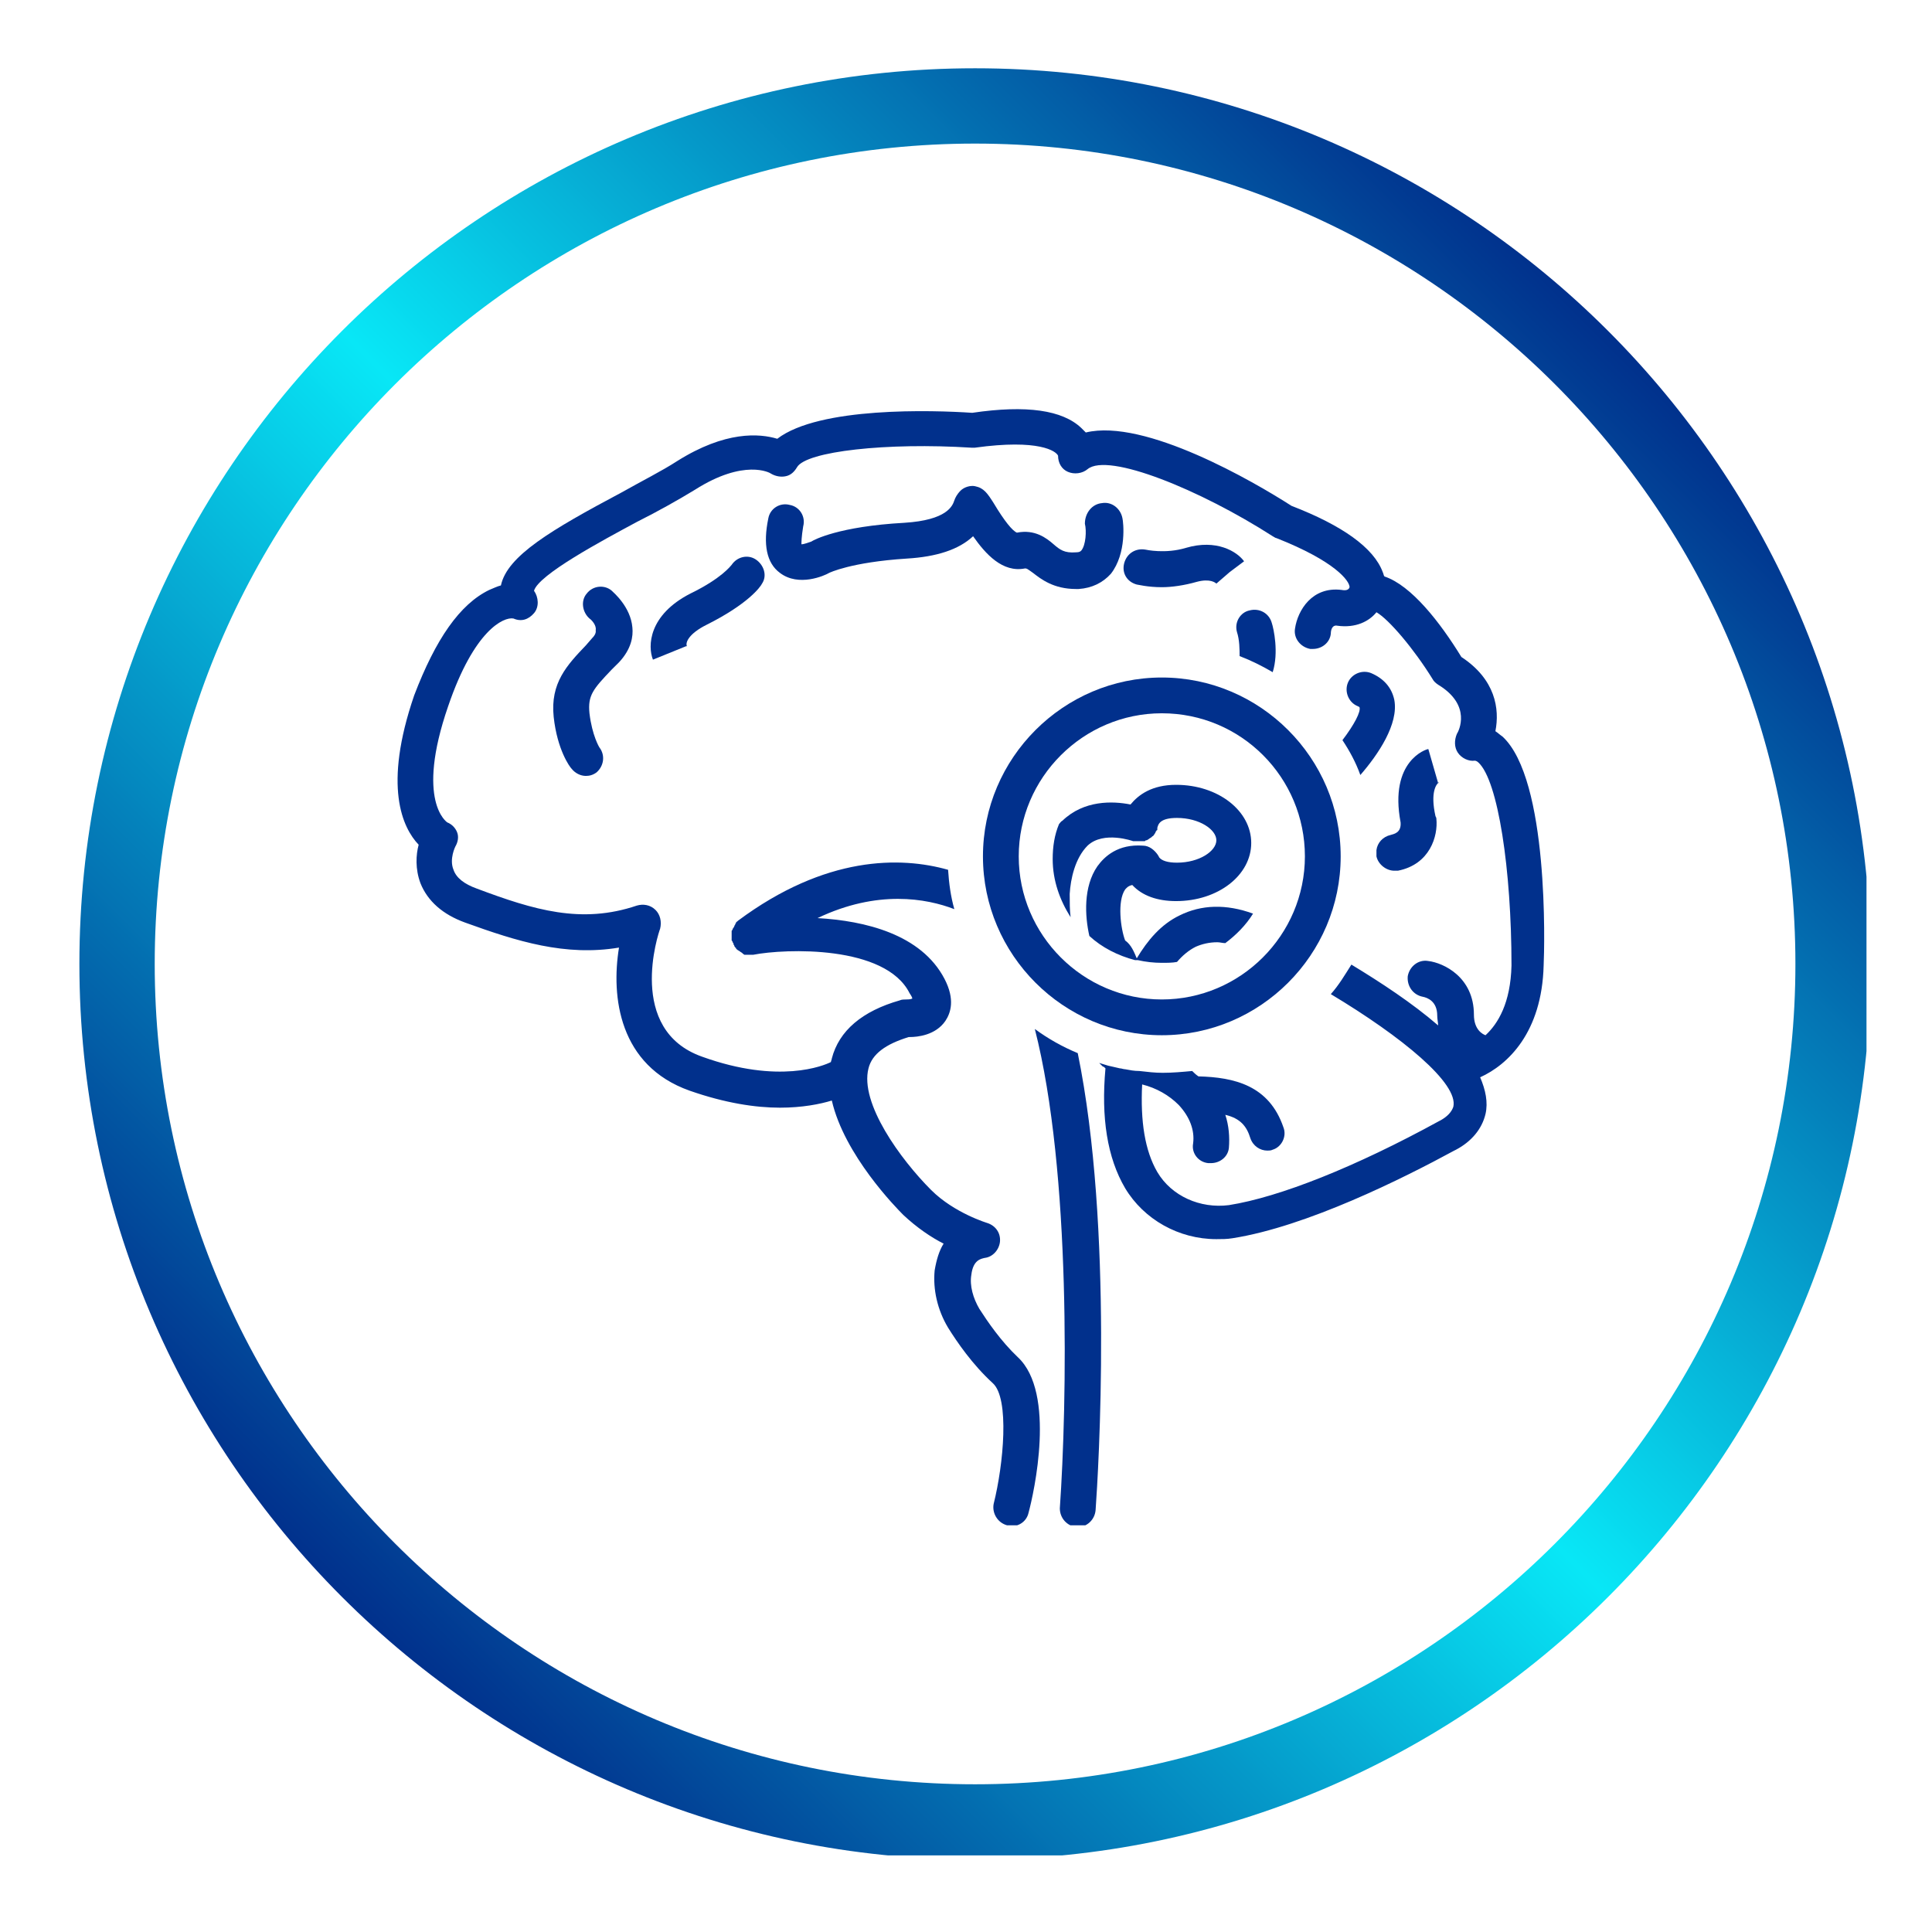 <svg xmlns="http://www.w3.org/2000/svg" xmlns:xlink="http://www.w3.org/1999/xlink" width="200" viewBox="0 0 150 150" height="200" preserveAspectRatio="xMidYMid meet"><defs><clipPath id="15afcc9fef"><path d="M 30 31.426 L 120 31.426 L 120 118.426 L 30 118.426 Z M 30 31.426 " clip-rule="nonzero"></path></clipPath><clipPath id="a1cb72a65e"><path d="M 80 79 L 86 79 L 86 118.426 L 80 118.426 Z M 80 79 " clip-rule="nonzero"></path></clipPath><clipPath id="96cbfae276"><path d="M 6.164 5.301 L 144.914 5.301 L 144.914 144.051 L 6.164 144.051 Z M 6.164 5.301 " clip-rule="nonzero"></path></clipPath><clipPath id="5cf8bfa179"><path d="M 75.703 144.379 C 37.359 144.379 6.164 113.184 6.164 74.84 C 6.164 36.496 37.359 5.301 75.703 5.301 C 114.047 5.301 145.242 36.496 145.242 74.84 C 145.242 113.184 114.047 144.379 75.703 144.379 Z M 75.703 11.148 C 40.586 11.148 12.012 39.719 12.012 74.84 C 12.012 109.957 40.586 138.531 75.703 138.531 C 110.824 138.531 139.395 109.957 139.395 74.84 C 139.395 39.719 110.824 11.148 75.703 11.148 Z M 75.703 11.148 " clip-rule="nonzero"></path></clipPath><linearGradient x1="0.28" gradientTransform="matrix(0.585, 0, 0, 0.585, 6.165, 5.3)" y1="237.558" x2="237.558" gradientUnits="userSpaceOnUse" y2="0.28" id="ccfe211664"><stop stop-opacity="1" stop-color="rgb(0.4%, 18.799%, 54.9%)" offset="0"></stop><stop stop-opacity="1" stop-color="rgb(0.4%, 18.799%, 54.9%)" offset="0.125"></stop><stop stop-opacity="1" stop-color="rgb(0.4%, 18.799%, 54.9%)" offset="0.141"></stop><stop stop-opacity="1" stop-color="rgb(0.409%, 19.067%, 55.055%)" offset="0.145"></stop><stop stop-opacity="1" stop-color="rgb(0.42%, 19.337%, 55.211%)" offset="0.148"></stop><stop stop-opacity="1" stop-color="rgb(0.449%, 20.129%, 55.67%)" offset="0.152"></stop><stop stop-opacity="1" stop-color="rgb(0.479%, 20.921%, 56.129%)" offset="0.156"></stop><stop stop-opacity="1" stop-color="rgb(0.508%, 21.713%, 56.587%)" offset="0.16"></stop><stop stop-opacity="1" stop-color="rgb(0.539%, 22.505%, 57.047%)" offset="0.164"></stop><stop stop-opacity="1" stop-color="rgb(0.568%, 23.297%, 57.504%)" offset="0.168"></stop><stop stop-opacity="1" stop-color="rgb(0.598%, 24.089%, 57.964%)" offset="0.172"></stop><stop stop-opacity="1" stop-color="rgb(0.627%, 24.881%, 58.423%)" offset="0.176"></stop><stop stop-opacity="1" stop-color="rgb(0.658%, 25.673%, 58.882%)" offset="0.18"></stop><stop stop-opacity="1" stop-color="rgb(0.687%, 26.463%, 59.34%)" offset="0.184"></stop><stop stop-opacity="1" stop-color="rgb(0.717%, 27.255%, 59.799%)" offset="0.188"></stop><stop stop-opacity="1" stop-color="rgb(0.746%, 28.047%, 60.257%)" offset="0.191"></stop><stop stop-opacity="1" stop-color="rgb(0.777%, 28.839%, 60.716%)" offset="0.195"></stop><stop stop-opacity="1" stop-color="rgb(0.806%, 29.631%, 61.174%)" offset="0.199"></stop><stop stop-opacity="1" stop-color="rgb(0.836%, 30.423%, 61.633%)" offset="0.203"></stop><stop stop-opacity="1" stop-color="rgb(0.865%, 31.215%, 62.093%)" offset="0.207"></stop><stop stop-opacity="1" stop-color="rgb(0.896%, 32.007%, 62.552%)" offset="0.211"></stop><stop stop-opacity="1" stop-color="rgb(0.925%, 32.799%, 63.01%)" offset="0.215"></stop><stop stop-opacity="1" stop-color="rgb(0.955%, 33.591%, 63.469%)" offset="0.219"></stop><stop stop-opacity="1" stop-color="rgb(0.984%, 34.381%, 63.927%)" offset="0.223"></stop><stop stop-opacity="1" stop-color="rgb(1.015%, 35.173%, 64.386%)" offset="0.227"></stop><stop stop-opacity="1" stop-color="rgb(1.044%, 35.965%, 64.845%)" offset="0.23"></stop><stop stop-opacity="1" stop-color="rgb(1.074%, 36.757%, 65.305%)" offset="0.234"></stop><stop stop-opacity="1" stop-color="rgb(1.103%, 37.549%, 65.762%)" offset="0.238"></stop><stop stop-opacity="1" stop-color="rgb(1.134%, 38.341%, 66.222%)" offset="0.242"></stop><stop stop-opacity="1" stop-color="rgb(1.163%, 39.133%, 66.679%)" offset="0.246"></stop><stop stop-opacity="1" stop-color="rgb(1.193%, 39.925%, 67.139%)" offset="0.25"></stop><stop stop-opacity="1" stop-color="rgb(1.222%, 40.717%, 67.596%)" offset="0.254"></stop><stop stop-opacity="1" stop-color="rgb(1.253%, 41.508%, 68.056%)" offset="0.258"></stop><stop stop-opacity="1" stop-color="rgb(1.282%, 42.3%, 68.515%)" offset="0.262"></stop><stop stop-opacity="1" stop-color="rgb(1.312%, 43.092%, 68.974%)" offset="0.266"></stop><stop stop-opacity="1" stop-color="rgb(1.341%, 43.883%, 69.432%)" offset="0.27"></stop><stop stop-opacity="1" stop-color="rgb(1.372%, 44.675%, 69.891%)" offset="0.273"></stop><stop stop-opacity="1" stop-color="rgb(1.401%, 45.467%, 70.349%)" offset="0.277"></stop><stop stop-opacity="1" stop-color="rgb(1.431%, 46.259%, 70.808%)" offset="0.281"></stop><stop stop-opacity="1" stop-color="rgb(1.46%, 47.05%, 71.268%)" offset="0.285"></stop><stop stop-opacity="1" stop-color="rgb(1.491%, 47.842%, 71.727%)" offset="0.289"></stop><stop stop-opacity="1" stop-color="rgb(1.52%, 48.634%, 72.185%)" offset="0.293"></stop><stop stop-opacity="1" stop-color="rgb(1.55%, 49.426%, 72.644%)" offset="0.297"></stop><stop stop-opacity="1" stop-color="rgb(1.579%, 50.218%, 73.102%)" offset="0.301"></stop><stop stop-opacity="1" stop-color="rgb(1.61%, 51.01%, 73.561%)" offset="0.305"></stop><stop stop-opacity="1" stop-color="rgb(1.639%, 51.801%, 74.02%)" offset="0.309"></stop><stop stop-opacity="1" stop-color="rgb(1.669%, 52.592%, 74.48%)" offset="0.312"></stop><stop stop-opacity="1" stop-color="rgb(1.7%, 53.384%, 74.937%)" offset="0.316"></stop><stop stop-opacity="1" stop-color="rgb(1.73%, 54.176%, 75.397%)" offset="0.32"></stop><stop stop-opacity="1" stop-color="rgb(1.759%, 54.968%, 75.854%)" offset="0.324"></stop><stop stop-opacity="1" stop-color="rgb(1.79%, 55.76%, 76.314%)" offset="0.328"></stop><stop stop-opacity="1" stop-color="rgb(1.819%, 56.552%, 76.772%)" offset="0.332"></stop><stop stop-opacity="1" stop-color="rgb(1.849%, 57.344%, 77.231%)" offset="0.336"></stop><stop stop-opacity="1" stop-color="rgb(1.878%, 58.136%, 77.69%)" offset="0.34"></stop><stop stop-opacity="1" stop-color="rgb(1.909%, 58.928%, 78.149%)" offset="0.344"></stop><stop stop-opacity="1" stop-color="rgb(1.938%, 59.72%, 78.607%)" offset="0.348"></stop><stop stop-opacity="1" stop-color="rgb(1.968%, 60.512%, 79.066%)" offset="0.352"></stop><stop stop-opacity="1" stop-color="rgb(1.997%, 61.302%, 79.524%)" offset="0.355"></stop><stop stop-opacity="1" stop-color="rgb(2.028%, 62.094%, 79.984%)" offset="0.359"></stop><stop stop-opacity="1" stop-color="rgb(2.057%, 62.886%, 80.443%)" offset="0.363"></stop><stop stop-opacity="1" stop-color="rgb(2.087%, 63.678%, 80.902%)" offset="0.367"></stop><stop stop-opacity="1" stop-color="rgb(2.116%, 64.47%, 81.36%)" offset="0.371"></stop><stop stop-opacity="1" stop-color="rgb(2.147%, 65.262%, 81.819%)" offset="0.375"></stop><stop stop-opacity="1" stop-color="rgb(2.176%, 66.054%, 82.277%)" offset="0.379"></stop><stop stop-opacity="1" stop-color="rgb(2.206%, 66.846%, 82.736%)" offset="0.383"></stop><stop stop-opacity="1" stop-color="rgb(2.235%, 67.638%, 83.195%)" offset="0.387"></stop><stop stop-opacity="1" stop-color="rgb(2.266%, 68.43%, 83.655%)" offset="0.391"></stop><stop stop-opacity="1" stop-color="rgb(2.295%, 69.22%, 84.113%)" offset="0.395"></stop><stop stop-opacity="1" stop-color="rgb(2.325%, 70.012%, 84.572%)" offset="0.398"></stop><stop stop-opacity="1" stop-color="rgb(2.354%, 70.804%, 85.03%)" offset="0.402"></stop><stop stop-opacity="1" stop-color="rgb(2.385%, 71.596%, 85.489%)" offset="0.406"></stop><stop stop-opacity="1" stop-color="rgb(2.414%, 72.388%, 85.947%)" offset="0.41"></stop><stop stop-opacity="1" stop-color="rgb(2.444%, 73.18%, 86.406%)" offset="0.414"></stop><stop stop-opacity="1" stop-color="rgb(2.473%, 73.972%, 86.865%)" offset="0.418"></stop><stop stop-opacity="1" stop-color="rgb(2.504%, 74.763%, 87.325%)" offset="0.422"></stop><stop stop-opacity="1" stop-color="rgb(2.533%, 75.555%, 87.782%)" offset="0.426"></stop><stop stop-opacity="1" stop-color="rgb(2.563%, 76.347%, 88.242%)" offset="0.43"></stop><stop stop-opacity="1" stop-color="rgb(2.592%, 77.139%, 88.699%)" offset="0.434"></stop><stop stop-opacity="1" stop-color="rgb(2.623%, 77.931%, 89.159%)" offset="0.438"></stop><stop stop-opacity="1" stop-color="rgb(2.652%, 78.722%, 89.618%)" offset="0.441"></stop><stop stop-opacity="1" stop-color="rgb(2.682%, 79.514%, 90.077%)" offset="0.445"></stop><stop stop-opacity="1" stop-color="rgb(2.711%, 80.305%, 90.535%)" offset="0.449"></stop><stop stop-opacity="1" stop-color="rgb(2.742%, 81.097%, 90.994%)" offset="0.453"></stop><stop stop-opacity="1" stop-color="rgb(2.771%, 81.889%, 91.452%)" offset="0.457"></stop><stop stop-opacity="1" stop-color="rgb(2.802%, 82.681%, 91.911%)" offset="0.461"></stop><stop stop-opacity="1" stop-color="rgb(2.831%, 83.473%, 92.371%)" offset="0.465"></stop><stop stop-opacity="1" stop-color="rgb(2.861%, 84.265%, 92.83%)" offset="0.469"></stop><stop stop-opacity="1" stop-color="rgb(2.89%, 85.057%, 93.288%)" offset="0.473"></stop><stop stop-opacity="1" stop-color="rgb(2.921%, 85.849%, 93.747%)" offset="0.477"></stop><stop stop-opacity="1" stop-color="rgb(2.95%, 86.639%, 94.205%)" offset="0.48"></stop><stop stop-opacity="1" stop-color="rgb(2.98%, 87.431%, 94.664%)" offset="0.484"></stop><stop stop-opacity="1" stop-color="rgb(3.009%, 88.223%, 95.122%)" offset="0.488"></stop><stop stop-opacity="1" stop-color="rgb(3.04%, 89.015%, 95.581%)" offset="0.492"></stop><stop stop-opacity="1" stop-color="rgb(3.069%, 89.807%, 96.04%)" offset="0.496"></stop><stop stop-opacity="1" stop-color="rgb(3.099%, 90.599%, 96.5%)" offset="0.5"></stop><stop stop-opacity="1" stop-color="rgb(3.069%, 89.807%, 96.04%)" offset="0.504"></stop><stop stop-opacity="1" stop-color="rgb(3.04%, 89.015%, 95.581%)" offset="0.508"></stop><stop stop-opacity="1" stop-color="rgb(3.009%, 88.223%, 95.122%)" offset="0.512"></stop><stop stop-opacity="1" stop-color="rgb(2.98%, 87.431%, 94.664%)" offset="0.516"></stop><stop stop-opacity="1" stop-color="rgb(2.95%, 86.639%, 94.205%)" offset="0.52"></stop><stop stop-opacity="1" stop-color="rgb(2.921%, 85.849%, 93.747%)" offset="0.523"></stop><stop stop-opacity="1" stop-color="rgb(2.89%, 85.057%, 93.288%)" offset="0.527"></stop><stop stop-opacity="1" stop-color="rgb(2.861%, 84.265%, 92.83%)" offset="0.531"></stop><stop stop-opacity="1" stop-color="rgb(2.831%, 83.473%, 92.371%)" offset="0.535"></stop><stop stop-opacity="1" stop-color="rgb(2.802%, 82.681%, 91.911%)" offset="0.539"></stop><stop stop-opacity="1" stop-color="rgb(2.771%, 81.889%, 91.452%)" offset="0.543"></stop><stop stop-opacity="1" stop-color="rgb(2.742%, 81.097%, 90.994%)" offset="0.547"></stop><stop stop-opacity="1" stop-color="rgb(2.711%, 80.305%, 90.535%)" offset="0.551"></stop><stop stop-opacity="1" stop-color="rgb(2.682%, 79.514%, 90.077%)" offset="0.555"></stop><stop stop-opacity="1" stop-color="rgb(2.652%, 78.722%, 89.618%)" offset="0.559"></stop><stop stop-opacity="1" stop-color="rgb(2.623%, 77.931%, 89.159%)" offset="0.562"></stop><stop stop-opacity="1" stop-color="rgb(2.592%, 77.139%, 88.699%)" offset="0.566"></stop><stop stop-opacity="1" stop-color="rgb(2.563%, 76.347%, 88.242%)" offset="0.57"></stop><stop stop-opacity="1" stop-color="rgb(2.533%, 75.555%, 87.782%)" offset="0.574"></stop><stop stop-opacity="1" stop-color="rgb(2.504%, 74.763%, 87.325%)" offset="0.578"></stop><stop stop-opacity="1" stop-color="rgb(2.473%, 73.972%, 86.865%)" offset="0.582"></stop><stop stop-opacity="1" stop-color="rgb(2.444%, 73.18%, 86.406%)" offset="0.586"></stop><stop stop-opacity="1" stop-color="rgb(2.414%, 72.388%, 85.947%)" offset="0.59"></stop><stop stop-opacity="1" stop-color="rgb(2.385%, 71.596%, 85.489%)" offset="0.594"></stop><stop stop-opacity="1" stop-color="rgb(2.354%, 70.804%, 85.03%)" offset="0.598"></stop><stop stop-opacity="1" stop-color="rgb(2.325%, 70.012%, 84.572%)" offset="0.602"></stop><stop stop-opacity="1" stop-color="rgb(2.295%, 69.22%, 84.113%)" offset="0.605"></stop><stop stop-opacity="1" stop-color="rgb(2.266%, 68.43%, 83.655%)" offset="0.609"></stop><stop stop-opacity="1" stop-color="rgb(2.235%, 67.638%, 83.195%)" offset="0.613"></stop><stop stop-opacity="1" stop-color="rgb(2.206%, 66.846%, 82.736%)" offset="0.617"></stop><stop stop-opacity="1" stop-color="rgb(2.176%, 66.054%, 82.277%)" offset="0.621"></stop><stop stop-opacity="1" stop-color="rgb(2.147%, 65.262%, 81.819%)" offset="0.625"></stop><stop stop-opacity="1" stop-color="rgb(2.116%, 64.47%, 81.36%)" offset="0.629"></stop><stop stop-opacity="1" stop-color="rgb(2.087%, 63.678%, 80.902%)" offset="0.633"></stop><stop stop-opacity="1" stop-color="rgb(2.057%, 62.886%, 80.443%)" offset="0.637"></stop><stop stop-opacity="1" stop-color="rgb(2.028%, 62.094%, 79.984%)" offset="0.641"></stop><stop stop-opacity="1" stop-color="rgb(1.997%, 61.302%, 79.524%)" offset="0.645"></stop><stop stop-opacity="1" stop-color="rgb(1.968%, 60.512%, 79.066%)" offset="0.648"></stop><stop stop-opacity="1" stop-color="rgb(1.938%, 59.72%, 78.607%)" offset="0.652"></stop><stop stop-opacity="1" stop-color="rgb(1.909%, 58.928%, 78.149%)" offset="0.656"></stop><stop stop-opacity="1" stop-color="rgb(1.878%, 58.136%, 77.69%)" offset="0.66"></stop><stop stop-opacity="1" stop-color="rgb(1.849%, 57.344%, 77.231%)" offset="0.664"></stop><stop stop-opacity="1" stop-color="rgb(1.819%, 56.552%, 76.772%)" offset="0.668"></stop><stop stop-opacity="1" stop-color="rgb(1.79%, 55.76%, 76.314%)" offset="0.672"></stop><stop stop-opacity="1" stop-color="rgb(1.759%, 54.968%, 75.854%)" offset="0.676"></stop><stop stop-opacity="1" stop-color="rgb(1.73%, 54.176%, 75.397%)" offset="0.68"></stop><stop stop-opacity="1" stop-color="rgb(1.7%, 53.384%, 74.937%)" offset="0.684"></stop><stop stop-opacity="1" stop-color="rgb(1.669%, 52.592%, 74.48%)" offset="0.688"></stop><stop stop-opacity="1" stop-color="rgb(1.639%, 51.801%, 74.02%)" offset="0.691"></stop><stop stop-opacity="1" stop-color="rgb(1.61%, 51.01%, 73.561%)" offset="0.695"></stop><stop stop-opacity="1" stop-color="rgb(1.579%, 50.218%, 73.102%)" offset="0.699"></stop><stop stop-opacity="1" stop-color="rgb(1.55%, 49.426%, 72.644%)" offset="0.703"></stop><stop stop-opacity="1" stop-color="rgb(1.52%, 48.634%, 72.185%)" offset="0.707"></stop><stop stop-opacity="1" stop-color="rgb(1.491%, 47.842%, 71.727%)" offset="0.711"></stop><stop stop-opacity="1" stop-color="rgb(1.46%, 47.05%, 71.268%)" offset="0.715"></stop><stop stop-opacity="1" stop-color="rgb(1.431%, 46.259%, 70.808%)" offset="0.719"></stop><stop stop-opacity="1" stop-color="rgb(1.401%, 45.467%, 70.349%)" offset="0.723"></stop><stop stop-opacity="1" stop-color="rgb(1.372%, 44.675%, 69.891%)" offset="0.727"></stop><stop stop-opacity="1" stop-color="rgb(1.341%, 43.883%, 69.432%)" offset="0.73"></stop><stop stop-opacity="1" stop-color="rgb(1.312%, 43.092%, 68.974%)" offset="0.734"></stop><stop stop-opacity="1" stop-color="rgb(1.282%, 42.3%, 68.515%)" offset="0.738"></stop><stop stop-opacity="1" stop-color="rgb(1.253%, 41.508%, 68.056%)" offset="0.742"></stop><stop stop-opacity="1" stop-color="rgb(1.222%, 40.717%, 67.596%)" offset="0.746"></stop><stop stop-opacity="1" stop-color="rgb(1.193%, 39.925%, 67.139%)" offset="0.75"></stop><stop stop-opacity="1" stop-color="rgb(1.163%, 39.133%, 66.679%)" offset="0.754"></stop><stop stop-opacity="1" stop-color="rgb(1.134%, 38.341%, 66.222%)" offset="0.758"></stop><stop stop-opacity="1" stop-color="rgb(1.103%, 37.549%, 65.762%)" offset="0.762"></stop><stop stop-opacity="1" stop-color="rgb(1.074%, 36.757%, 65.305%)" offset="0.766"></stop><stop stop-opacity="1" stop-color="rgb(1.044%, 35.965%, 64.845%)" offset="0.77"></stop><stop stop-opacity="1" stop-color="rgb(1.015%, 35.173%, 64.386%)" offset="0.773"></stop><stop stop-opacity="1" stop-color="rgb(0.984%, 34.381%, 63.927%)" offset="0.777"></stop><stop stop-opacity="1" stop-color="rgb(0.955%, 33.591%, 63.469%)" offset="0.781"></stop><stop stop-opacity="1" stop-color="rgb(0.925%, 32.799%, 63.01%)" offset="0.785"></stop><stop stop-opacity="1" stop-color="rgb(0.896%, 32.007%, 62.552%)" offset="0.789"></stop><stop stop-opacity="1" stop-color="rgb(0.865%, 31.215%, 62.093%)" offset="0.793"></stop><stop stop-opacity="1" stop-color="rgb(0.836%, 30.423%, 61.633%)" offset="0.797"></stop><stop stop-opacity="1" stop-color="rgb(0.806%, 29.631%, 61.174%)" offset="0.801"></stop><stop stop-opacity="1" stop-color="rgb(0.777%, 28.839%, 60.716%)" offset="0.805"></stop><stop stop-opacity="1" stop-color="rgb(0.746%, 28.047%, 60.257%)" offset="0.809"></stop><stop stop-opacity="1" stop-color="rgb(0.717%, 27.255%, 59.799%)" offset="0.812"></stop><stop stop-opacity="1" stop-color="rgb(0.687%, 26.463%, 59.34%)" offset="0.816"></stop><stop stop-opacity="1" stop-color="rgb(0.658%, 25.673%, 58.882%)" offset="0.82"></stop><stop stop-opacity="1" stop-color="rgb(0.627%, 24.881%, 58.423%)" offset="0.824"></stop><stop stop-opacity="1" stop-color="rgb(0.598%, 24.089%, 57.964%)" offset="0.828"></stop><stop stop-opacity="1" stop-color="rgb(0.568%, 23.297%, 57.504%)" offset="0.832"></stop><stop stop-opacity="1" stop-color="rgb(0.539%, 22.505%, 57.047%)" offset="0.836"></stop><stop stop-opacity="1" stop-color="rgb(0.508%, 21.713%, 56.587%)" offset="0.84"></stop><stop stop-opacity="1" stop-color="rgb(0.479%, 20.921%, 56.129%)" offset="0.844"></stop><stop stop-opacity="1" stop-color="rgb(0.449%, 20.129%, 55.67%)" offset="0.848"></stop><stop stop-opacity="1" stop-color="rgb(0.42%, 19.337%, 55.211%)" offset="0.852"></stop><stop stop-opacity="1" stop-color="rgb(0.409%, 19.067%, 55.055%)" offset="0.855"></stop><stop stop-opacity="1" stop-color="rgb(0.4%, 18.799%, 54.9%)" offset="0.859"></stop><stop stop-opacity="1" stop-color="rgb(0.4%, 18.799%, 54.9%)" offset="0.875"></stop><stop stop-opacity="1" stop-color="rgb(0.4%, 18.799%, 54.9%)" offset="1"></stop></linearGradient></defs><g clip-path="url(#15afcc9fef)"><path fill="#01308c" d="M 37.988 45.801 C 38.336 45.66 38.613 45.52 38.891 45.453 C 39.379 43.16 42.781 41.148 48.266 38.23 C 49.863 37.328 51.391 36.566 52.57 35.801 C 56.32 33.441 58.957 33.648 60.348 34.066 C 63.609 31.566 72.426 31.844 75.484 32.051 C 79.719 31.426 82.496 31.844 83.953 33.23 C 84.094 33.371 84.16 33.441 84.301 33.578 C 88.883 32.469 97.352 37.398 100.27 39.273 C 104.227 40.801 106.656 42.535 107.352 44.41 C 107.422 44.551 107.422 44.688 107.492 44.758 C 109.574 45.453 111.797 48.297 113.461 51.008 C 116.102 52.742 116.445 55.035 116.102 56.77 C 116.309 56.906 116.445 57.047 116.656 57.188 C 120.266 60.52 119.918 73.504 119.848 74.961 C 119.711 80.168 117.07 82.668 114.918 83.641 C 115.336 84.609 115.543 85.582 115.336 86.484 C 115.059 87.668 114.227 88.637 113.047 89.262 L 112.906 89.332 C 108.949 91.484 101.449 95.234 95.688 96.137 C 95.27 96.207 94.855 96.207 94.438 96.207 C 91.52 96.207 88.812 94.68 87.355 92.25 C 85.965 89.887 85.48 86.766 85.828 82.945 C 85.758 82.875 85.688 82.805 85.621 82.805 L 85.41 82.598 C 85.41 82.598 85.344 82.527 85.344 82.527 C 85.551 82.598 85.828 82.668 86.035 82.738 C 86.312 82.805 86.66 82.875 86.938 82.945 C 87.078 82.945 87.215 83.016 87.355 83.016 C 87.703 83.082 88.051 83.152 88.465 83.152 C 89.09 83.223 89.648 83.293 90.27 83.293 C 91.035 83.293 91.801 83.223 92.562 83.152 C 92.703 83.293 92.84 83.43 93.047 83.57 C 95.824 83.641 98.535 84.266 99.645 87.527 C 99.922 88.223 99.508 89.055 98.812 89.262 C 98.672 89.332 98.535 89.332 98.395 89.332 C 97.84 89.332 97.285 88.984 97.074 88.359 C 96.797 87.457 96.312 86.832 95.133 86.555 C 95.41 87.387 95.48 88.293 95.41 89.125 C 95.34 89.82 94.715 90.305 94.02 90.305 C 93.953 90.305 93.883 90.305 93.812 90.305 C 93.047 90.234 92.492 89.539 92.633 88.777 C 92.77 87.734 92.355 86.695 91.52 85.793 C 90.758 85.027 89.785 84.473 88.676 84.195 C 88.535 87.043 88.883 89.332 89.855 91 C 90.965 92.875 93.188 93.848 95.41 93.566 C 99.367 92.941 105.27 90.582 111.727 87.043 L 111.863 86.973 C 112.352 86.695 112.699 86.348 112.836 85.93 C 113.254 84.125 108.879 80.516 103.324 77.184 C 103.949 76.488 104.438 75.656 104.922 74.891 C 107.211 76.281 109.645 77.875 111.656 79.613 C 111.656 79.402 111.586 79.125 111.586 78.848 C 111.586 77.738 110.824 77.461 110.477 77.391 C 109.711 77.25 109.227 76.559 109.297 75.793 C 109.434 75.031 110.129 74.473 110.895 74.613 C 112.074 74.754 114.434 75.863 114.434 78.777 C 114.434 79.961 115.129 80.305 115.336 80.375 C 116.309 79.473 117.281 77.875 117.352 74.961 C 117.352 67.531 116.309 60.59 114.781 59.199 C 114.641 59.059 114.504 59.059 114.504 59.059 C 114.016 59.129 113.461 58.852 113.184 58.434 C 112.906 58.02 112.906 57.465 113.113 56.977 C 113.254 56.77 114.293 54.754 111.656 53.16 C 111.449 53.02 111.309 52.883 111.238 52.742 C 109.781 50.383 107.836 48.09 106.867 47.535 C 106.309 48.23 105.27 48.785 103.812 48.578 C 103.465 48.508 103.324 48.855 103.324 49.199 C 103.254 49.895 102.629 50.383 101.938 50.383 C 101.867 50.383 101.797 50.383 101.727 50.383 C 100.965 50.242 100.41 49.547 100.547 48.785 C 100.754 47.395 101.867 45.52 104.156 45.801 C 104.504 45.867 104.715 45.801 104.781 45.59 C 104.781 45.105 103.672 43.578 99.09 41.773 C 99.02 41.773 98.949 41.703 98.812 41.633 C 93.188 38.023 86.035 35.105 84.438 36.426 C 84.023 36.773 83.398 36.844 82.91 36.633 C 82.426 36.426 82.148 35.941 82.148 35.383 C 82.008 35.035 80.691 34.066 75.691 34.758 C 75.621 34.758 75.484 34.758 75.414 34.758 C 68.887 34.344 62.566 35.035 61.875 36.285 C 61.664 36.633 61.387 36.91 60.973 36.98 C 60.625 37.051 60.207 36.98 59.859 36.773 C 59.789 36.703 57.777 35.594 53.957 38.023 C 52.707 38.785 51.113 39.688 49.445 40.523 C 46.738 41.98 41.809 44.617 41.461 45.867 C 41.809 46.355 41.879 47.117 41.461 47.605 C 41.043 48.09 40.488 48.297 39.863 48.02 C 39.102 47.883 36.809 48.922 34.797 54.824 C 32.227 62.254 34.727 63.852 34.727 63.852 C 35.074 63.988 35.352 64.27 35.488 64.613 C 35.629 64.961 35.559 65.379 35.352 65.727 C 35.352 65.727 34.863 66.699 35.211 67.531 C 35.422 68.156 36.047 68.641 37.016 68.988 C 41.461 70.656 45.141 71.766 49.445 70.309 C 49.93 70.168 50.488 70.238 50.902 70.656 C 51.25 71.004 51.391 71.559 51.25 72.113 C 51.113 72.461 48.613 79.961 54.516 82.043 C 60.484 84.195 63.957 82.738 64.512 82.457 C 64.512 82.391 64.582 82.25 64.582 82.18 C 65.137 80.027 66.941 78.5 69.859 77.668 C 69.996 77.598 70.207 77.598 70.344 77.598 C 70.484 77.598 70.691 77.598 70.832 77.527 C 70.832 77.461 70.762 77.32 70.621 77.113 C 68.746 73.363 60.973 73.641 58.473 74.129 C 58.473 74.129 58.402 74.129 58.402 74.129 C 58.332 74.129 58.332 74.129 58.262 74.129 C 58.195 74.129 58.195 74.129 58.125 74.129 C 58.055 74.129 58.055 74.129 57.984 74.129 C 57.918 74.129 57.918 74.129 57.848 74.129 C 57.777 74.129 57.777 74.129 57.707 74.059 C 57.707 74.059 57.637 74.059 57.637 73.988 C 57.57 73.988 57.57 73.918 57.5 73.918 C 57.5 73.918 57.43 73.848 57.43 73.848 C 57.359 73.848 57.359 73.781 57.293 73.781 C 57.293 73.781 57.223 73.711 57.223 73.711 C 57.223 73.711 57.152 73.711 57.152 73.641 C 57.152 73.641 57.152 73.57 57.082 73.57 C 57.082 73.504 57.012 73.504 57.012 73.434 C 57.012 73.363 56.945 73.363 56.945 73.293 C 56.945 73.223 56.945 73.223 56.875 73.156 C 56.875 73.086 56.875 73.086 56.805 73.016 C 56.805 73.016 56.805 72.945 56.805 72.945 C 56.805 72.945 56.805 72.879 56.805 72.879 C 56.805 72.809 56.805 72.809 56.805 72.738 C 56.805 72.668 56.805 72.668 56.805 72.598 C 56.805 72.531 56.805 72.531 56.805 72.461 C 56.805 72.391 56.805 72.391 56.805 72.32 C 56.805 72.254 56.805 72.254 56.875 72.184 C 56.875 72.113 56.875 72.113 56.945 72.043 C 56.945 71.977 57.012 71.977 57.012 71.906 C 57.012 71.836 57.082 71.836 57.082 71.766 C 57.082 71.695 57.152 71.695 57.152 71.629 C 57.152 71.559 57.223 71.559 57.223 71.559 C 57.223 71.559 57.223 71.559 57.293 71.488 C 64.094 66.422 69.93 66.488 73.609 67.531 C 73.676 68.574 73.816 69.613 74.094 70.586 C 71.941 69.754 68.121 69.059 63.473 71.281 C 67.152 71.488 71.523 72.531 73.332 76 C 74.164 77.598 73.816 78.641 73.398 79.266 C 72.637 80.375 71.246 80.516 70.621 80.516 C 70.621 80.516 70.621 80.516 70.555 80.516 C 68.746 81.07 67.707 81.836 67.43 82.945 C 66.734 85.652 69.93 90.027 72.289 92.387 C 74.094 94.191 76.664 94.957 76.664 94.957 C 77.289 95.164 77.703 95.719 77.637 96.414 C 77.566 97.039 77.078 97.594 76.453 97.664 C 76.176 97.734 75.551 97.805 75.414 98.984 C 75.273 99.816 75.551 100.789 76.039 101.621 C 76.664 102.594 77.703 104.121 79.023 105.371 C 82.008 108.148 80.273 115.926 79.855 117.453 C 79.719 118.078 79.164 118.492 78.539 118.492 C 78.398 118.492 78.328 118.492 78.191 118.426 C 77.426 118.215 77.012 117.453 77.148 116.758 C 77.914 113.703 78.398 108.566 77.078 107.387 C 75.484 105.926 74.301 104.191 73.609 103.082 C 72.773 101.691 72.426 100.094 72.566 98.637 C 72.707 97.805 72.914 97.109 73.262 96.555 C 72.289 96.066 71.176 95.305 70.137 94.332 C 69.582 93.777 65.555 89.68 64.582 85.445 C 63.68 85.723 62.289 86 60.555 86 C 58.68 86 56.32 85.652 53.543 84.68 C 48.059 82.738 47.434 77.391 48.059 73.57 C 43.891 74.266 40.141 73.086 36.113 71.629 C 34.379 71.004 33.199 69.961 32.645 68.574 C 32.227 67.461 32.297 66.352 32.504 65.586 C 31.254 64.27 29.727 61.074 32.156 53.992 C 33.824 49.617 35.699 46.91 37.988 45.801 Z M 37.988 45.801 " fill-opacity="1" fill-rule="nonzero"></path></g><path fill="#01308c" d="M 94.438 45.312 C 94.367 45.242 93.953 44.895 92.91 45.176 C 91.938 45.453 90.965 45.59 90.203 45.59 C 89.09 45.59 88.328 45.383 88.258 45.383 C 87.496 45.176 87.078 44.48 87.285 43.715 C 87.496 42.953 88.188 42.535 88.953 42.676 C 88.953 42.676 90.48 43.023 92.078 42.535 C 94.438 41.84 96.035 42.812 96.59 43.578 L 95.48 44.41 Z M 94.438 45.312 " fill-opacity="1" fill-rule="nonzero"></path><path fill="#01308c" d="M 85.551 39.062 C 86.312 38.926 87.008 39.48 87.148 40.246 C 87.215 40.523 87.496 42.953 86.246 44.551 C 85.621 45.242 84.785 45.66 83.746 45.73 C 83.676 45.73 83.605 45.73 83.535 45.73 C 81.801 45.73 80.828 44.965 80.203 44.48 C 79.719 44.133 79.719 44.133 79.578 44.133 C 77.844 44.48 76.523 43.023 75.551 41.633 C 74.441 42.676 72.707 43.23 70.414 43.367 C 66.039 43.648 64.375 44.48 64.375 44.48 C 64.027 44.688 62.012 45.59 60.555 44.48 C 59.512 43.715 59.234 42.258 59.652 40.246 C 59.789 39.48 60.555 38.996 61.32 39.203 C 62.082 39.34 62.566 40.105 62.359 40.871 C 62.223 41.703 62.223 42.117 62.223 42.258 C 62.43 42.258 62.777 42.117 62.984 42.051 C 63.191 41.91 65.137 40.871 70.207 40.59 C 73.539 40.383 73.953 39.273 74.094 38.855 C 74.164 38.648 74.301 38.371 74.578 38.094 C 74.859 37.812 75.344 37.676 75.691 37.746 C 76.387 37.883 76.664 38.301 77.148 39.062 C 77.98 40.453 78.605 41.215 78.953 41.355 C 80.344 41.078 81.246 41.773 81.801 42.258 C 82.285 42.676 82.633 42.953 83.535 42.883 C 83.812 42.883 83.883 42.812 83.953 42.742 C 84.301 42.328 84.371 41.215 84.23 40.66 C 84.23 39.828 84.785 39.133 85.551 39.062 Z M 85.551 39.062 " fill-opacity="1" fill-rule="nonzero"></path><path fill="#01308c" d="M 53.266 50.172 L 50.695 51.215 C 50.277 50.172 50.348 47.742 53.613 46.078 C 56.043 44.895 56.734 43.926 56.805 43.855 C 57.223 43.23 58.055 43.023 58.68 43.438 C 59.305 43.855 59.582 44.688 59.164 45.312 C 59.027 45.59 58.055 46.91 54.859 48.508 C 53.473 49.199 53.195 49.895 53.332 50.172 C 53.332 50.172 53.266 50.172 53.266 50.172 Z M 53.266 50.172 " fill-opacity="1" fill-rule="nonzero"></path><path fill="#01308c" d="M 45.766 48.02 C 45.211 47.535 45.07 46.633 45.559 46.078 C 46.043 45.453 46.945 45.383 47.5 45.867 C 47.641 46.008 48.961 47.117 49.098 48.715 C 49.168 49.41 49.027 50.383 48.059 51.422 C 47.848 51.633 47.711 51.77 47.5 51.977 C 46.043 53.504 45.625 53.992 45.766 55.379 C 45.973 57.117 46.531 58.02 46.531 58.02 C 47.016 58.645 46.875 59.477 46.32 59.965 C 46.043 60.172 45.766 60.242 45.488 60.242 C 45.07 60.242 44.656 60.031 44.379 59.684 C 44.238 59.547 43.266 58.227 42.988 55.66 C 42.711 53.02 44.031 51.633 45.488 50.105 L 45.973 49.547 C 46.32 49.199 46.25 48.992 46.25 48.922 C 46.32 48.578 45.973 48.16 45.766 48.02 Z M 45.766 48.02 " fill-opacity="1" fill-rule="nonzero"></path><g clip-path="url(#a1cb72a65e)"><path fill="#01308c" d="M 80.344 79.891 C 81.383 80.652 82.496 81.277 83.676 81.766 C 86.453 95.305 85.273 114.328 85.062 117.246 C 84.996 118.008 84.371 118.562 83.676 118.562 C 83.676 118.562 83.605 118.562 83.605 118.562 C 82.844 118.492 82.285 117.867 82.285 117.105 C 82.844 109.051 83.188 91 80.344 79.891 Z M 80.344 79.891 " fill-opacity="1" fill-rule="nonzero"></path></g><path fill="#01308c" d="M 88.258 74.406 C 89.09 73.016 90.133 71.766 91.59 71.07 C 93.258 70.238 95.199 70.168 97.285 70.934 C 96.73 71.836 95.965 72.598 95.133 73.223 C 94.922 73.223 94.715 73.156 94.508 73.156 C 93.883 73.156 93.328 73.293 92.84 73.504 C 92.285 73.781 91.801 74.195 91.383 74.684 C 91.035 74.754 90.617 74.754 90.203 74.754 C 89.578 74.754 88.953 74.684 88.328 74.543 C 88.258 74.543 88.258 74.543 88.188 74.543 C 88.188 74.543 88.117 74.543 88.117 74.543 C 86.801 74.195 85.551 73.57 84.578 72.668 C 84.23 71.141 84.094 68.852 85.203 67.254 C 85.758 66.488 86.801 65.516 88.742 65.656 C 89.23 65.656 89.648 66.004 89.926 66.422 C 89.926 66.488 89.992 66.488 89.992 66.559 C 90.203 66.836 90.688 66.977 91.383 66.977 C 93.117 66.977 94.438 66.074 94.438 65.238 C 94.438 64.406 93.117 63.504 91.383 63.504 C 90.062 63.504 89.926 63.988 89.855 64.27 C 89.855 64.27 89.855 64.27 89.855 64.336 C 89.855 64.336 89.855 64.336 89.855 64.406 C 89.855 64.406 89.855 64.477 89.785 64.477 C 89.785 64.547 89.715 64.547 89.715 64.613 C 89.715 64.684 89.648 64.684 89.648 64.754 C 89.648 64.754 89.578 64.824 89.578 64.824 C 89.578 64.895 89.508 64.895 89.438 64.961 C 89.438 64.961 89.367 65.031 89.367 65.031 C 89.301 65.031 89.301 65.102 89.23 65.102 C 89.23 65.102 89.16 65.172 89.16 65.172 C 89.09 65.172 89.09 65.238 89.023 65.238 C 88.953 65.238 88.953 65.238 88.883 65.309 C 88.812 65.309 88.812 65.309 88.742 65.309 C 88.676 65.309 88.676 65.309 88.605 65.309 C 88.535 65.309 88.535 65.309 88.465 65.309 C 88.398 65.309 88.398 65.309 88.328 65.309 C 88.258 65.309 88.258 65.309 88.188 65.309 C 88.188 65.309 88.117 65.309 88.117 65.309 C 88.117 65.309 88.117 65.309 88.051 65.309 C 88.051 65.309 88.051 65.309 87.98 65.309 C 87.98 65.309 85.688 64.477 84.438 65.656 C 83.469 66.629 83.121 68.227 83.051 69.406 C 83.051 70.031 83.051 70.656 83.121 71.211 C 82.285 69.891 81.73 68.363 81.73 66.699 C 81.73 65.727 81.871 64.824 82.219 63.988 C 82.285 63.922 82.355 63.781 82.496 63.711 C 84.16 62.117 86.383 62.184 87.773 62.461 C 88.398 61.699 89.438 60.934 91.312 60.934 C 94.578 60.934 97.145 62.949 97.145 65.449 C 97.145 67.949 94.578 69.961 91.312 69.961 C 89.855 69.961 88.676 69.543 87.91 68.711 C 87.562 68.781 87.426 68.988 87.355 69.059 C 86.73 69.961 87.008 72.113 87.355 73.016 C 87.84 73.363 88.051 73.918 88.258 74.406 Z M 88.258 74.406 " fill-opacity="1" fill-rule="nonzero"></path><path fill="#01308c" d="M 104.09 66.488 C 104.09 74.129 97.84 80.375 90.203 80.375 C 82.566 80.375 76.316 74.129 76.316 66.488 C 76.316 58.852 82.566 52.602 90.203 52.602 C 97.84 52.602 104.09 58.852 104.09 66.488 Z M 90.203 55.379 C 84.094 55.379 79.094 60.379 79.094 66.488 C 79.094 72.598 84.094 77.598 90.203 77.598 C 96.312 77.598 101.312 72.598 101.312 66.488 C 101.312 60.379 96.383 55.379 90.203 55.379 Z M 90.203 55.379 " fill-opacity="1" fill-rule="nonzero"></path><path fill="#01308c" d="M 98.742 48.367 C 98.883 48.785 99.297 50.66 98.812 52.188 C 97.977 51.699 97.145 51.285 96.242 50.938 C 96.242 50.449 96.242 49.688 96.035 49.062 C 95.824 48.297 96.312 47.535 97.008 47.395 C 97.77 47.188 98.535 47.605 98.742 48.367 Z M 98.742 48.367 " fill-opacity="1" fill-rule="nonzero"></path><path fill="#01308c" d="M 104.227 57.465 C 105.129 56.281 105.684 55.242 105.547 54.895 C 105.547 54.895 105.547 54.895 105.406 54.824 C 104.715 54.547 104.367 53.715 104.645 53.02 C 104.922 52.324 105.754 51.977 106.449 52.258 C 107.422 52.672 108.047 53.367 108.254 54.34 C 108.602 56.215 107.004 58.574 105.617 60.172 C 105.27 59.199 104.781 58.297 104.227 57.465 Z M 104.227 57.465 " fill-opacity="1" fill-rule="nonzero"></path><path fill="#01308c" d="M 111.52 63.574 C 111.656 64.895 111.031 67.113 108.531 67.602 C 108.461 67.602 108.324 67.602 108.254 67.602 C 107.629 67.602 107.004 67.113 106.867 66.488 C 106.867 66.352 106.867 66.211 106.867 66.004 C 106.934 65.449 107.352 64.961 107.977 64.824 C 108.184 64.754 108.809 64.684 108.742 63.852 C 107.836 59.059 110.754 58.156 110.895 58.156 L 111.656 60.797 C 111.656 60.797 111.727 60.797 111.727 60.727 C 111.52 60.867 111.031 61.492 111.449 63.363 C 111.52 63.504 111.52 63.504 111.52 63.574 Z M 111.52 63.574 " fill-opacity="1" fill-rule="nonzero"></path><g clip-path="url(#96cbfae276)"><g clip-path="url(#5cf8bfa179)"><path fill="url(#ccfe211664)" d="M 6.164 5.301 L 6.164 144.051 L 144.914 144.051 L 144.914 5.301 Z M 6.164 5.301 " fill-rule="nonzero"></path></g></g></svg>